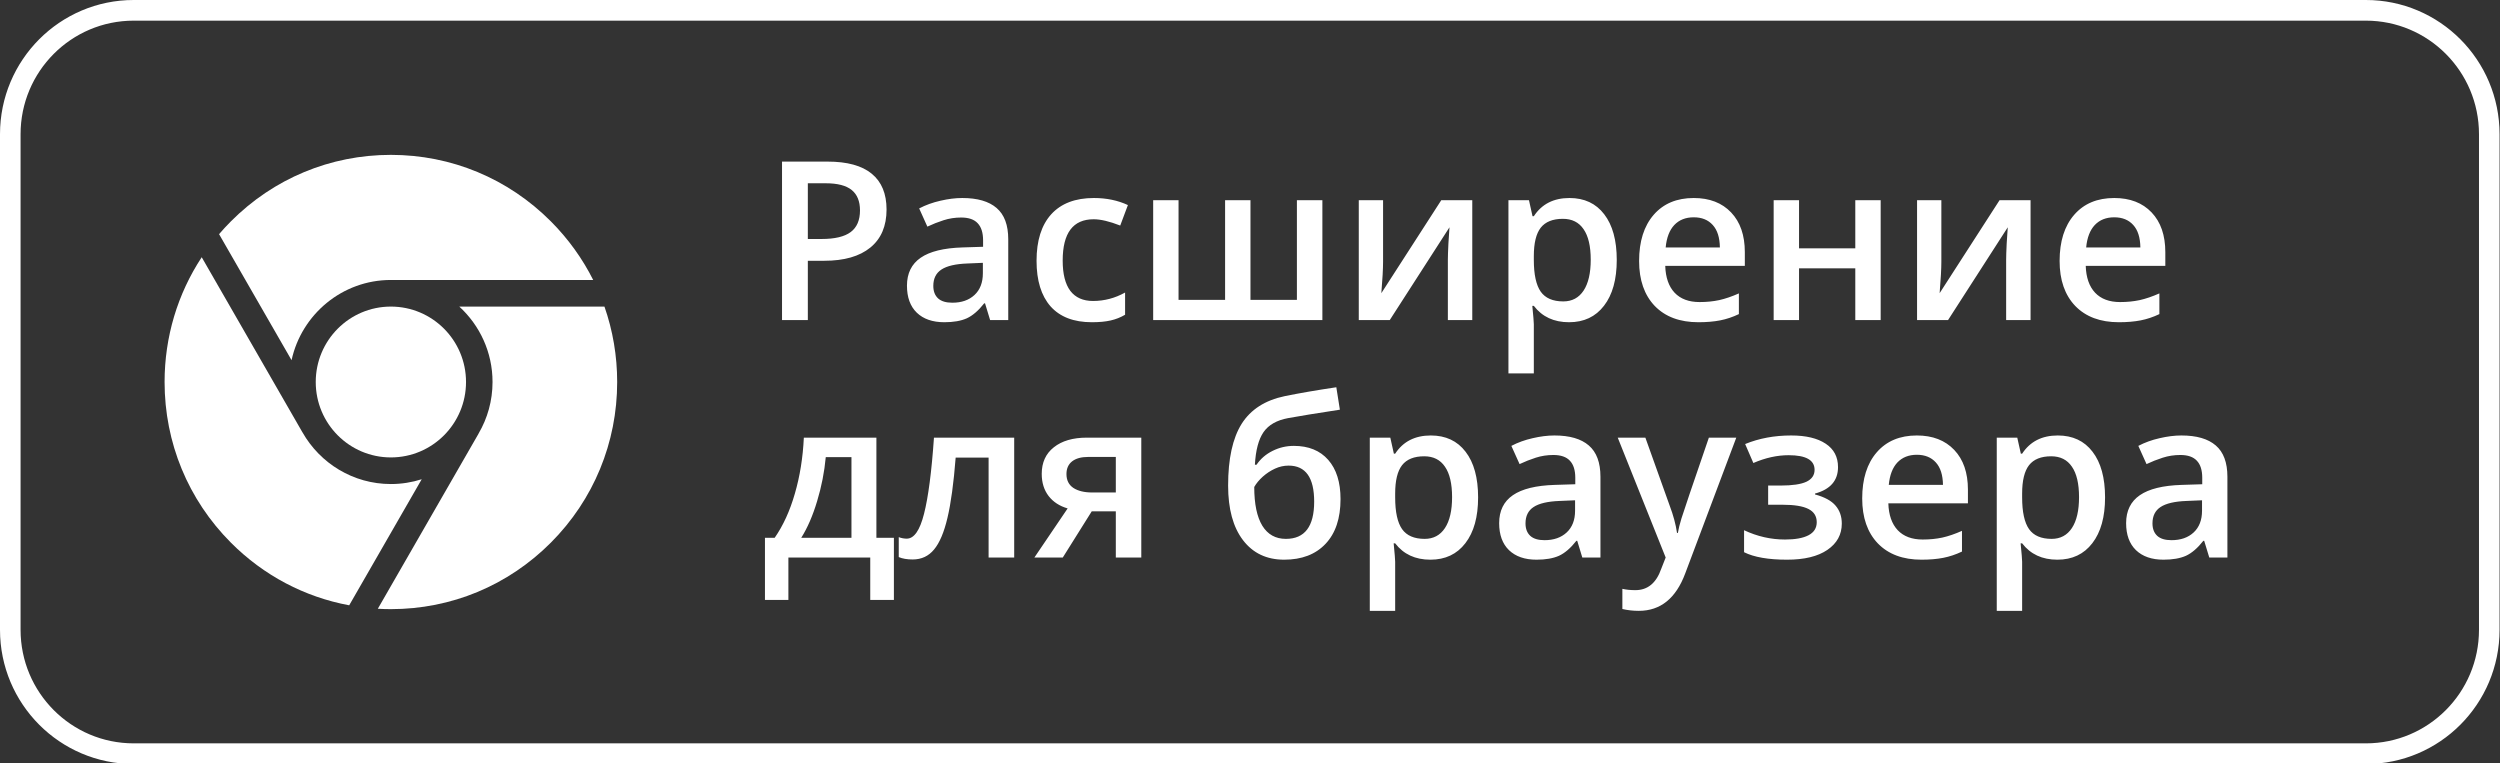 <?xml version="1.0" standalone="no"?>
<!DOCTYPE svg PUBLIC "-//W3C//DTD SVG 1.0//EN" "http://www.w3.org/TR/2001/REC-SVG-20010904/DTD/svg10.dtd">
<svg xmlns="http://www.w3.org/2000/svg" xmlns:xlink="http://www.w3.org/1999/xlink" id="body_1" width="131" height="40">

<rect width="100%" height="100%" fill="#333333" stroke="none"/>

<g transform="matrix(0.539 0 0 0.541 0 0)">
    <path transform="matrix(1 0 0 1 0 0)"  d="M1 13C 1 6.373 6.373 1 13 1L13 1L230 1C 236.627 1 242 6.373 242 13L242 13L242 61C 242 67.627 236.627 73 230 73L230 73L13 73C 6.373 73 1 67.627 1 61L1 61L1 13z" stroke="#FFFFFF" stroke-width="2" fill="none" />
    <path transform="matrix(1 0 0 1 0 0)"  d="M38 44.305C 42.034 44.305 45.305 41.034 45.305 37C 45.305 32.966 42.034 29.695 38 29.695C 33.966 29.695 30.695 32.966 30.695 37C 30.695 41.034 33.966 44.305 38 44.305z" stroke="none" fill="#FFFFFF" fill-rule="nonzero" />
    <path transform="matrix(1 0 0 1 0 0)"  d="M28.345 34.887C 29.316 30.45 33.276 27.117 38 27.117L38 27.117L57.668 27.117C 56.624 25.046 55.244 23.132 53.556 21.444C 49.401 17.288 43.876 15 38 15C 32.124 15 26.599 17.288 22.444 21.444C 22.044 21.843 21.662 22.256 21.297 22.68L21.297 22.68L28.345 34.887z" stroke="none" fill="#FFFFFF" fill-rule="nonzero" />
    <path transform="matrix(1 0 0 1 0 0)"  d="M40.998 46.418C 40.052 46.719 39.045 46.883 38 46.883C 34.329 46.883 31.119 44.871 29.415 41.891C 29.403 41.873 29.391 41.854 29.379 41.834L29.379 41.834L19.61 24.914C 17.262 28.472 16 32.639 16 37C 16 42.876 18.288 48.401 22.444 52.556C 25.627 55.74 29.614 57.826 33.948 58.628L33.948 58.628L40.998 46.418z" stroke="none" fill="#FFFFFF" fill-rule="nonzero" />
    <path transform="matrix(1 0 0 1 0 0)"  d="M44.65 29.695C 46.635 31.504 47.883 34.109 47.883 37C 47.883 38.818 47.389 40.523 46.528 41.988C 46.52 42.005 46.512 42.022 46.503 42.039L46.503 42.039L36.731 58.963C 37.152 58.987 37.575 59 38 59C 43.876 59 49.401 56.712 53.556 52.556C 57.712 48.401 60 42.876 60 37C 60 34.473 59.576 32.011 58.763 29.695L58.763 29.695L44.65 29.695z" stroke="none" fill="#FFFFFF" fill-rule="nonzero" />
    <path transform="matrix(1 0 0 1 0 0)"  d="M86.188 20.292C 86.188 21.895 85.663 23.123 84.614 23.977C 83.564 24.831 82.07 25.258 80.131 25.258L80.131 25.258L78.535 25.258L78.535 31L76.026 31L76.026 15.652L80.446 15.652C 82.363 15.652 83.798 16.044 84.75 16.828C 85.709 17.611 86.188 18.766 86.188 20.292zM78.535 23.148L79.868 23.148C 81.156 23.148 82.101 22.924 82.703 22.476C 83.305 22.028 83.606 21.328 83.606 20.376C 83.606 19.494 83.336 18.836 82.797 18.402C 82.258 17.968 81.419 17.752 80.278 17.752L80.278 17.752L78.535 17.752L78.535 23.148zM96.256 31L95.763 29.383L95.678 29.383C 95.119 30.09 94.555 30.573 93.988 30.832C 93.421 31.084 92.694 31.21 91.805 31.21C 90.664 31.21 89.772 30.902 89.128 30.286C 88.491 29.67 88.172 28.799 88.172 27.672C 88.172 26.475 88.617 25.573 89.506 24.964C 90.394 24.355 91.749 24.022 93.568 23.966L93.568 23.966L95.573 23.903L95.573 23.284C 95.573 22.542 95.398 21.989 95.049 21.625C 94.706 21.254 94.17 21.069 93.442 21.069C 92.847 21.069 92.277 21.156 91.731 21.331C 91.185 21.506 90.66 21.713 90.156 21.951L90.156 21.951L89.359 20.187C 89.989 19.858 90.678 19.61 91.427 19.442C 92.176 19.267 92.882 19.179 93.547 19.179C 95.024 19.179 96.137 19.501 96.886 20.145C 97.642 20.789 98.019 21.8 98.019 23.179L98.019 23.179L98.019 31L96.256 31zM92.582 29.32C 93.477 29.32 94.195 29.072 94.734 28.575C 95.279 28.071 95.552 27.368 95.552 26.465L95.552 26.465L95.552 25.457L94.062 25.52C 92.9 25.562 92.053 25.758 91.521 26.108C 90.996 26.451 90.734 26.979 90.734 27.693C 90.734 28.211 90.888 28.613 91.196 28.9C 91.504 29.18 91.966 29.32 92.582 29.32zM106.145 31.21C 104.388 31.21 103.052 30.699 102.135 29.677C 101.225 28.648 100.77 27.175 100.77 25.258C 100.77 23.305 101.246 21.804 102.198 20.754C 103.157 19.704 104.539 19.179 106.344 19.179C 107.569 19.179 108.672 19.407 109.651 19.862L109.651 19.862L108.906 21.846C 107.863 21.44 107.002 21.237 106.323 21.237C 104.315 21.237 103.311 22.57 103.311 25.237C 103.311 26.538 103.559 27.518 104.056 28.176C 104.56 28.827 105.295 29.152 106.26 29.152C 107.359 29.152 108.399 28.879 109.378 28.334L109.378 28.334L109.378 30.486C 108.938 30.744 108.465 30.93 107.961 31.042C 107.464 31.154 106.859 31.21 106.145 31.21zM128.558 31L112.108 31L112.108 19.389L114.575 19.389L114.575 29.047L119.1 29.047L119.1 19.389L121.567 19.389L121.567 29.047L126.081 29.047L126.081 19.389L128.558 19.389L128.558 31zM134.458 19.389L134.458 25.342C 134.458 26.034 134.402 27.053 134.29 28.396L134.29 28.396L140.117 19.389L143.13 19.389L143.13 31L140.757 31L140.757 25.153C 140.757 24.831 140.775 24.309 140.81 23.588C 140.852 22.867 140.887 22.343 140.915 22.014L140.915 22.014L135.109 31L132.096 31L132.096 19.389L134.458 19.389zM152.536 31.21C 151.066 31.21 149.925 30.682 149.114 29.625L149.114 29.625L148.967 29.625C 149.065 30.605 149.114 31.2 149.114 31.409L149.114 31.409L149.114 36.165L146.646 36.165L146.646 19.389L148.641 19.389C 148.697 19.606 148.813 20.124 148.988 20.943L148.988 20.943L149.114 20.943C 149.883 19.767 151.038 19.179 152.578 19.179C 154.027 19.179 155.153 19.704 155.958 20.754C 156.77 21.804 157.176 23.277 157.176 25.174C 157.176 27.07 156.763 28.55 155.937 29.614C 155.118 30.678 153.985 31.21 152.536 31.21zM151.938 21.195C 150.958 21.195 150.24 21.482 149.785 22.056C 149.337 22.63 149.114 23.546 149.114 24.806L149.114 24.806L149.114 25.174C 149.114 26.587 149.337 27.613 149.785 28.25C 150.233 28.879 150.965 29.194 151.979 29.194C 152.833 29.194 153.491 28.844 153.953 28.145C 154.415 27.445 154.646 26.447 154.646 25.153C 154.646 23.851 154.415 22.867 153.953 22.203C 153.498 21.531 152.826 21.195 151.938 21.195zM165.113 31.21C 163.307 31.21 161.893 30.685 160.871 29.635C 159.857 28.578 159.349 27.126 159.349 25.279C 159.349 23.382 159.822 21.891 160.766 20.806C 161.711 19.722 163.009 19.179 164.661 19.179C 166.194 19.179 167.405 19.645 168.293 20.575C 169.182 21.506 169.627 22.787 169.627 24.418L169.627 24.418L169.627 25.751L161.89 25.751C 161.925 26.878 162.229 27.746 162.803 28.355C 163.377 28.956 164.185 29.257 165.228 29.257C 165.914 29.257 166.551 29.194 167.139 29.068C 167.734 28.935 168.37 28.718 169.049 28.418L169.049 28.418L169.049 30.423C 168.447 30.71 167.839 30.913 167.223 31.032C 166.607 31.151 165.903 31.21 165.113 31.21zM164.661 21.048C 163.877 21.048 163.247 21.296 162.771 21.793C 162.303 22.29 162.023 23.015 161.932 23.966L161.932 23.966L167.202 23.966C 167.188 23.008 166.957 22.283 166.509 21.793C 166.061 21.296 165.445 21.048 164.661 21.048zM174.897 19.389L174.897 24.05L180.366 24.05L180.366 19.389L182.833 19.389L182.833 31L180.366 31L180.366 25.992L174.897 25.992L174.897 31L172.43 31L172.43 19.389L174.897 19.389zM188.733 19.389L188.733 25.342C 188.733 26.034 188.677 27.053 188.565 28.396L188.565 28.396L194.392 19.389L197.405 19.389L197.405 31L195.032 31L195.032 25.153C 195.032 24.831 195.049 24.309 195.084 23.588C 195.126 22.867 195.161 22.343 195.189 22.014L195.189 22.014L189.384 31L186.371 31L186.371 19.389L188.733 19.389zM205.992 31.21C 204.186 31.21 202.773 30.685 201.751 29.635C 200.736 28.578 200.229 27.126 200.229 25.279C 200.229 23.382 200.701 21.891 201.646 20.806C 202.591 19.722 203.889 19.179 205.541 19.179C 207.073 19.179 208.284 19.645 209.173 20.575C 210.062 21.506 210.506 22.787 210.506 24.418L210.506 24.418L210.506 25.751L202.769 25.751C 202.804 26.878 203.108 27.746 203.682 28.355C 204.256 28.956 205.065 29.257 206.107 29.257C 206.793 29.257 207.43 29.194 208.018 29.068C 208.613 28.935 209.25 28.718 209.929 28.418L209.929 28.418L209.929 30.423C 209.327 30.71 208.718 30.913 208.102 31.032C 207.486 31.151 206.783 31.21 205.992 31.21zM205.541 21.048C 204.757 21.048 204.127 21.296 203.651 21.793C 203.182 22.29 202.902 23.015 202.811 23.966L202.811 23.966L208.081 23.966C 208.067 23.008 207.836 22.283 207.388 21.793C 206.94 21.296 206.324 21.048 205.541 21.048zM86.902 58.105L84.603 58.105L84.603 54L76.645 54L76.645 58.105L74.367 58.105L74.367 52.089L75.312 52.089C 76.138 50.907 76.793 49.479 77.275 47.806C 77.765 46.127 78.056 44.321 78.147 42.389L78.147 42.389L85.201 42.389L85.201 52.089L86.902 52.089L86.902 58.105zM82.776 52.089L82.776 44.279L80.278 44.279C 80.145 45.721 79.865 47.141 79.438 48.541C 79.018 49.941 78.504 51.123 77.895 52.089L77.895 52.089L82.776 52.089zM98.597 54L96.109 54L96.109 44.321L92.907 44.321C 92.711 46.812 92.445 48.758 92.109 50.158C 91.78 51.557 91.346 52.579 90.807 53.223C 90.275 53.867 89.583 54.189 88.729 54.189C 88.19 54.189 87.738 54.112 87.374 53.958L87.374 53.958L87.374 52.026C 87.633 52.124 87.892 52.173 88.151 52.173C 88.865 52.173 89.425 51.372 89.831 49.769C 90.244 48.16 90.566 45.7 90.797 42.389L90.797 42.389L98.597 42.389L98.597 54zM103.321 54L100.56 54L103.793 49.244C 103.01 49.02 102.394 48.621 101.946 48.048C 101.498 47.467 101.274 46.749 101.274 45.895C 101.274 44.797 101.666 43.939 102.45 43.324C 103.234 42.701 104.304 42.389 105.662 42.389L105.662 42.389L110.953 42.389L110.953 54L108.476 54L108.476 49.528L106.135 49.528L103.321 54zM103.678 45.916C 103.678 46.511 103.902 46.959 104.35 47.26C 104.805 47.554 105.414 47.701 106.177 47.701L106.177 47.701L108.476 47.701L108.476 44.258L105.788 44.258C 105.116 44.258 104.595 44.401 104.224 44.688C 103.86 44.975 103.678 45.385 103.678 45.916zM119.394 47.029C 119.394 44.44 119.831 42.449 120.706 41.056C 121.588 39.663 122.987 38.767 124.905 38.368C 126.354 38.075 128.023 37.788 129.913 37.508L129.913 37.508L130.259 39.681C 127.963 40.031 126.284 40.303 125.22 40.499C 124.121 40.703 123.327 41.154 122.837 41.854C 122.354 42.554 122.074 43.607 121.997 45.014L121.997 45.014L122.155 45.014C 122.553 44.433 123.075 43.985 123.719 43.67C 124.363 43.348 125.052 43.187 125.787 43.187C 127.215 43.187 128.327 43.638 129.125 44.541C 129.923 45.444 130.322 46.711 130.322 48.342C 130.322 50.21 129.836 51.655 128.863 52.677C 127.897 53.699 126.557 54.21 124.842 54.21C 123.141 54.21 121.808 53.58 120.842 52.32C 119.876 51.06 119.394 49.297 119.394 47.029zM125.01 52.194C 126.844 52.194 127.76 50.991 127.76 48.583C 127.76 46.259 126.931 45.098 125.272 45.098C 124.818 45.098 124.377 45.196 123.95 45.392C 123.523 45.588 123.127 45.846 122.763 46.169C 122.406 46.49 122.13 46.823 121.934 47.166C 121.934 48.818 122.197 50.07 122.721 50.924C 123.246 51.771 124.009 52.194 125.01 52.194zM139.056 54.21C 137.587 54.21 136.446 53.682 135.634 52.625L135.634 52.625L135.487 52.625C 135.585 53.605 135.634 54.2 135.634 54.409L135.634 54.409L135.634 59.165L133.167 59.165L133.167 42.389L135.162 42.389C 135.218 42.606 135.333 43.124 135.508 43.943L135.508 43.943L135.634 43.943C 136.404 42.767 137.559 42.179 139.098 42.179C 140.547 42.179 141.674 42.704 142.479 43.754C 143.291 44.804 143.697 46.277 143.697 48.174C 143.697 50.07 143.284 51.55 142.458 52.614C 141.639 53.678 140.505 54.21 139.056 54.21zM138.458 44.195C 137.478 44.195 136.761 44.482 136.306 45.056C 135.858 45.63 135.634 46.546 135.634 47.806L135.634 47.806L135.634 48.174C 135.634 49.587 135.858 50.613 136.306 51.249C 136.754 51.879 137.485 52.194 138.5 52.194C 139.354 52.194 140.012 51.844 140.474 51.145C 140.936 50.445 141.167 49.447 141.167 48.153C 141.167 46.851 140.936 45.867 140.474 45.203C 140.019 44.531 139.347 44.195 138.458 44.195zM153.827 54L153.334 52.383L153.25 52.383C 152.69 53.09 152.126 53.573 151.56 53.832C 150.993 54.084 150.265 54.21 149.376 54.21C 148.235 54.21 147.343 53.902 146.699 53.286C 146.062 52.67 145.744 51.799 145.744 50.672C 145.744 49.475 146.188 48.572 147.077 47.964C 147.966 47.355 149.32 47.022 151.14 46.966L151.14 46.966L153.145 46.903L153.145 46.284C 153.145 45.542 152.97 44.989 152.62 44.625C 152.277 44.254 151.742 44.069 151.014 44.069C 150.419 44.069 149.848 44.156 149.302 44.331C 148.757 44.506 148.232 44.713 147.728 44.951L147.728 44.951L146.93 43.187C 147.56 42.858 148.249 42.61 148.998 42.442C 149.747 42.267 150.454 42.179 151.119 42.179C 152.595 42.179 153.708 42.501 154.457 43.145C 155.213 43.789 155.591 44.8 155.591 46.179L155.591 46.179L155.591 54L153.827 54zM150.153 52.32C 151.049 52.32 151.766 52.072 152.305 51.575C 152.851 51.071 153.124 50.368 153.124 49.465L153.124 49.465L153.124 48.457L151.633 48.52C 150.471 48.562 149.624 48.758 149.093 49.108C 148.568 49.451 148.305 49.979 148.305 50.693C 148.305 51.211 148.459 51.613 148.767 51.9C 149.075 52.18 149.537 52.32 150.153 52.32zM157.271 42.389L159.958 42.389L162.32 48.971C 162.677 49.909 162.915 50.791 163.034 51.617L163.034 51.617L163.118 51.617C 163.181 51.232 163.296 50.767 163.464 50.221C 163.632 49.668 164.521 47.057 166.131 42.389L166.131 42.389L168.797 42.389L163.832 55.543C 162.929 57.958 161.424 59.165 159.318 59.165C 158.772 59.165 158.24 59.106 157.722 58.987L157.722 58.987L157.722 57.034C 158.093 57.118 158.516 57.16 158.992 57.16C 160.182 57.16 161.018 56.471 161.501 55.092L161.501 55.092L161.932 54L157.271 42.389zM173.123 47.029C 174.249 47.029 175.079 46.907 175.611 46.662C 176.142 46.41 176.408 46.025 176.408 45.507C 176.408 44.562 175.569 44.09 173.889 44.09C 172.769 44.09 171.625 44.342 170.456 44.846L170.456 44.846L169.658 43.008C 171.009 42.456 172.5 42.179 174.13 42.179C 175.572 42.179 176.692 42.445 177.49 42.977C 178.288 43.502 178.687 44.258 178.687 45.245C 178.687 46.546 177.941 47.4 176.45 47.806L176.45 47.806L176.45 47.89C 177.381 48.142 178.046 48.502 178.445 48.971C 178.851 49.44 179.054 50.021 179.054 50.714C 179.054 51.778 178.585 52.628 177.647 53.265C 176.716 53.895 175.415 54.21 173.742 54.21C 171.915 54.21 170.519 53.968 169.553 53.486L169.553 53.486L169.553 51.355C 170.834 51.956 172.16 52.257 173.532 52.257C 174.519 52.257 175.278 52.121 175.81 51.848C 176.349 51.568 176.618 51.145 176.618 50.578C 176.618 49.997 176.349 49.57 175.81 49.297C 175.271 49.024 174.438 48.888 173.312 48.888L173.312 48.888L171.894 48.888L171.894 47.029L173.123 47.029zM186.802 54.21C 184.996 54.21 183.582 53.685 182.56 52.635C 181.545 51.578 181.038 50.126 181.038 48.279C 181.038 46.382 181.51 44.891 182.455 43.806C 183.4 42.722 184.698 42.179 186.35 42.179C 187.883 42.179 189.094 42.645 189.982 43.575C 190.871 44.506 191.316 45.787 191.316 47.418L191.316 47.418L191.316 48.751L183.579 48.751C 183.614 49.878 183.918 50.746 184.492 51.355C 185.066 51.956 185.874 52.257 186.917 52.257C 187.603 52.257 188.24 52.194 188.828 52.068C 189.423 51.935 190.059 51.718 190.738 51.417L190.738 51.417L190.738 53.423C 190.136 53.71 189.528 53.913 188.912 54.032C 188.296 54.151 187.592 54.21 186.802 54.21zM186.35 44.048C 185.566 44.048 184.936 44.296 184.46 44.793C 183.992 45.29 183.712 46.014 183.621 46.966L183.621 46.966L188.891 46.966C 188.877 46.008 188.646 45.283 188.198 44.793C 187.75 44.296 187.134 44.048 186.35 44.048zM200.008 54.21C 198.538 54.21 197.398 53.682 196.586 52.625L196.586 52.625L196.439 52.625C 196.537 53.605 196.586 54.2 196.586 54.409L196.586 54.409L196.586 59.165L194.119 59.165L194.119 42.389L196.113 42.389C 196.169 42.606 196.285 43.124 196.46 43.943L196.46 43.943L196.586 43.943C 197.356 42.767 198.51 42.179 200.05 42.179C 201.499 42.179 202.626 42.704 203.43 43.754C 204.242 44.804 204.648 46.277 204.648 48.174C 204.648 50.07 204.235 51.55 203.409 52.614C 202.591 53.678 201.457 54.21 200.008 54.21zM199.41 44.195C 198.43 44.195 197.712 44.482 197.258 45.056C 196.81 45.63 196.586 46.546 196.586 47.806L196.586 47.806L196.586 48.174C 196.586 49.587 196.81 50.613 197.258 51.249C 197.705 51.879 198.437 52.194 199.452 52.194C 200.306 52.194 200.963 51.844 201.425 51.145C 201.887 50.445 202.118 49.447 202.118 48.153C 202.118 46.851 201.887 45.867 201.425 45.203C 200.97 44.531 200.299 44.195 199.41 44.195zM214.779 54L214.285 52.383L214.201 52.383C 213.642 53.09 213.078 53.573 212.511 53.832C 211.944 54.084 211.216 54.21 210.328 54.21C 209.187 54.21 208.295 53.902 207.651 53.286C 207.014 52.67 206.695 51.799 206.695 50.672C 206.695 49.475 207.14 48.572 208.029 47.964C 208.917 47.355 210.272 47.022 212.091 46.966L212.091 46.966L214.096 46.903L214.096 46.284C 214.096 45.542 213.921 44.989 213.572 44.625C 213.229 44.254 212.693 44.069 211.965 44.069C 211.37 44.069 210.8 44.156 210.254 44.331C 209.708 44.506 209.183 44.713 208.679 44.951L208.679 44.951L207.882 43.187C 208.511 42.858 209.201 42.61 209.95 42.442C 210.699 42.267 211.405 42.179 212.07 42.179C 213.547 42.179 214.66 42.501 215.409 43.145C 216.165 43.789 216.542 44.8 216.542 46.179L216.542 46.179L216.542 54L214.779 54zM211.104 52.32C 212 52.32 212.718 52.072 213.257 51.575C 213.802 51.071 214.075 50.368 214.075 49.465L214.075 49.465L214.075 48.457L212.585 48.52C 211.423 48.562 210.576 48.758 210.044 49.108C 209.519 49.451 209.257 49.979 209.257 50.693C 209.257 51.211 209.411 51.613 209.719 51.9C 210.027 52.18 210.489 52.32 211.104 52.32z" stroke="none" fill="#FFFFFF" fill-rule="nonzero" />
</g>
</svg>